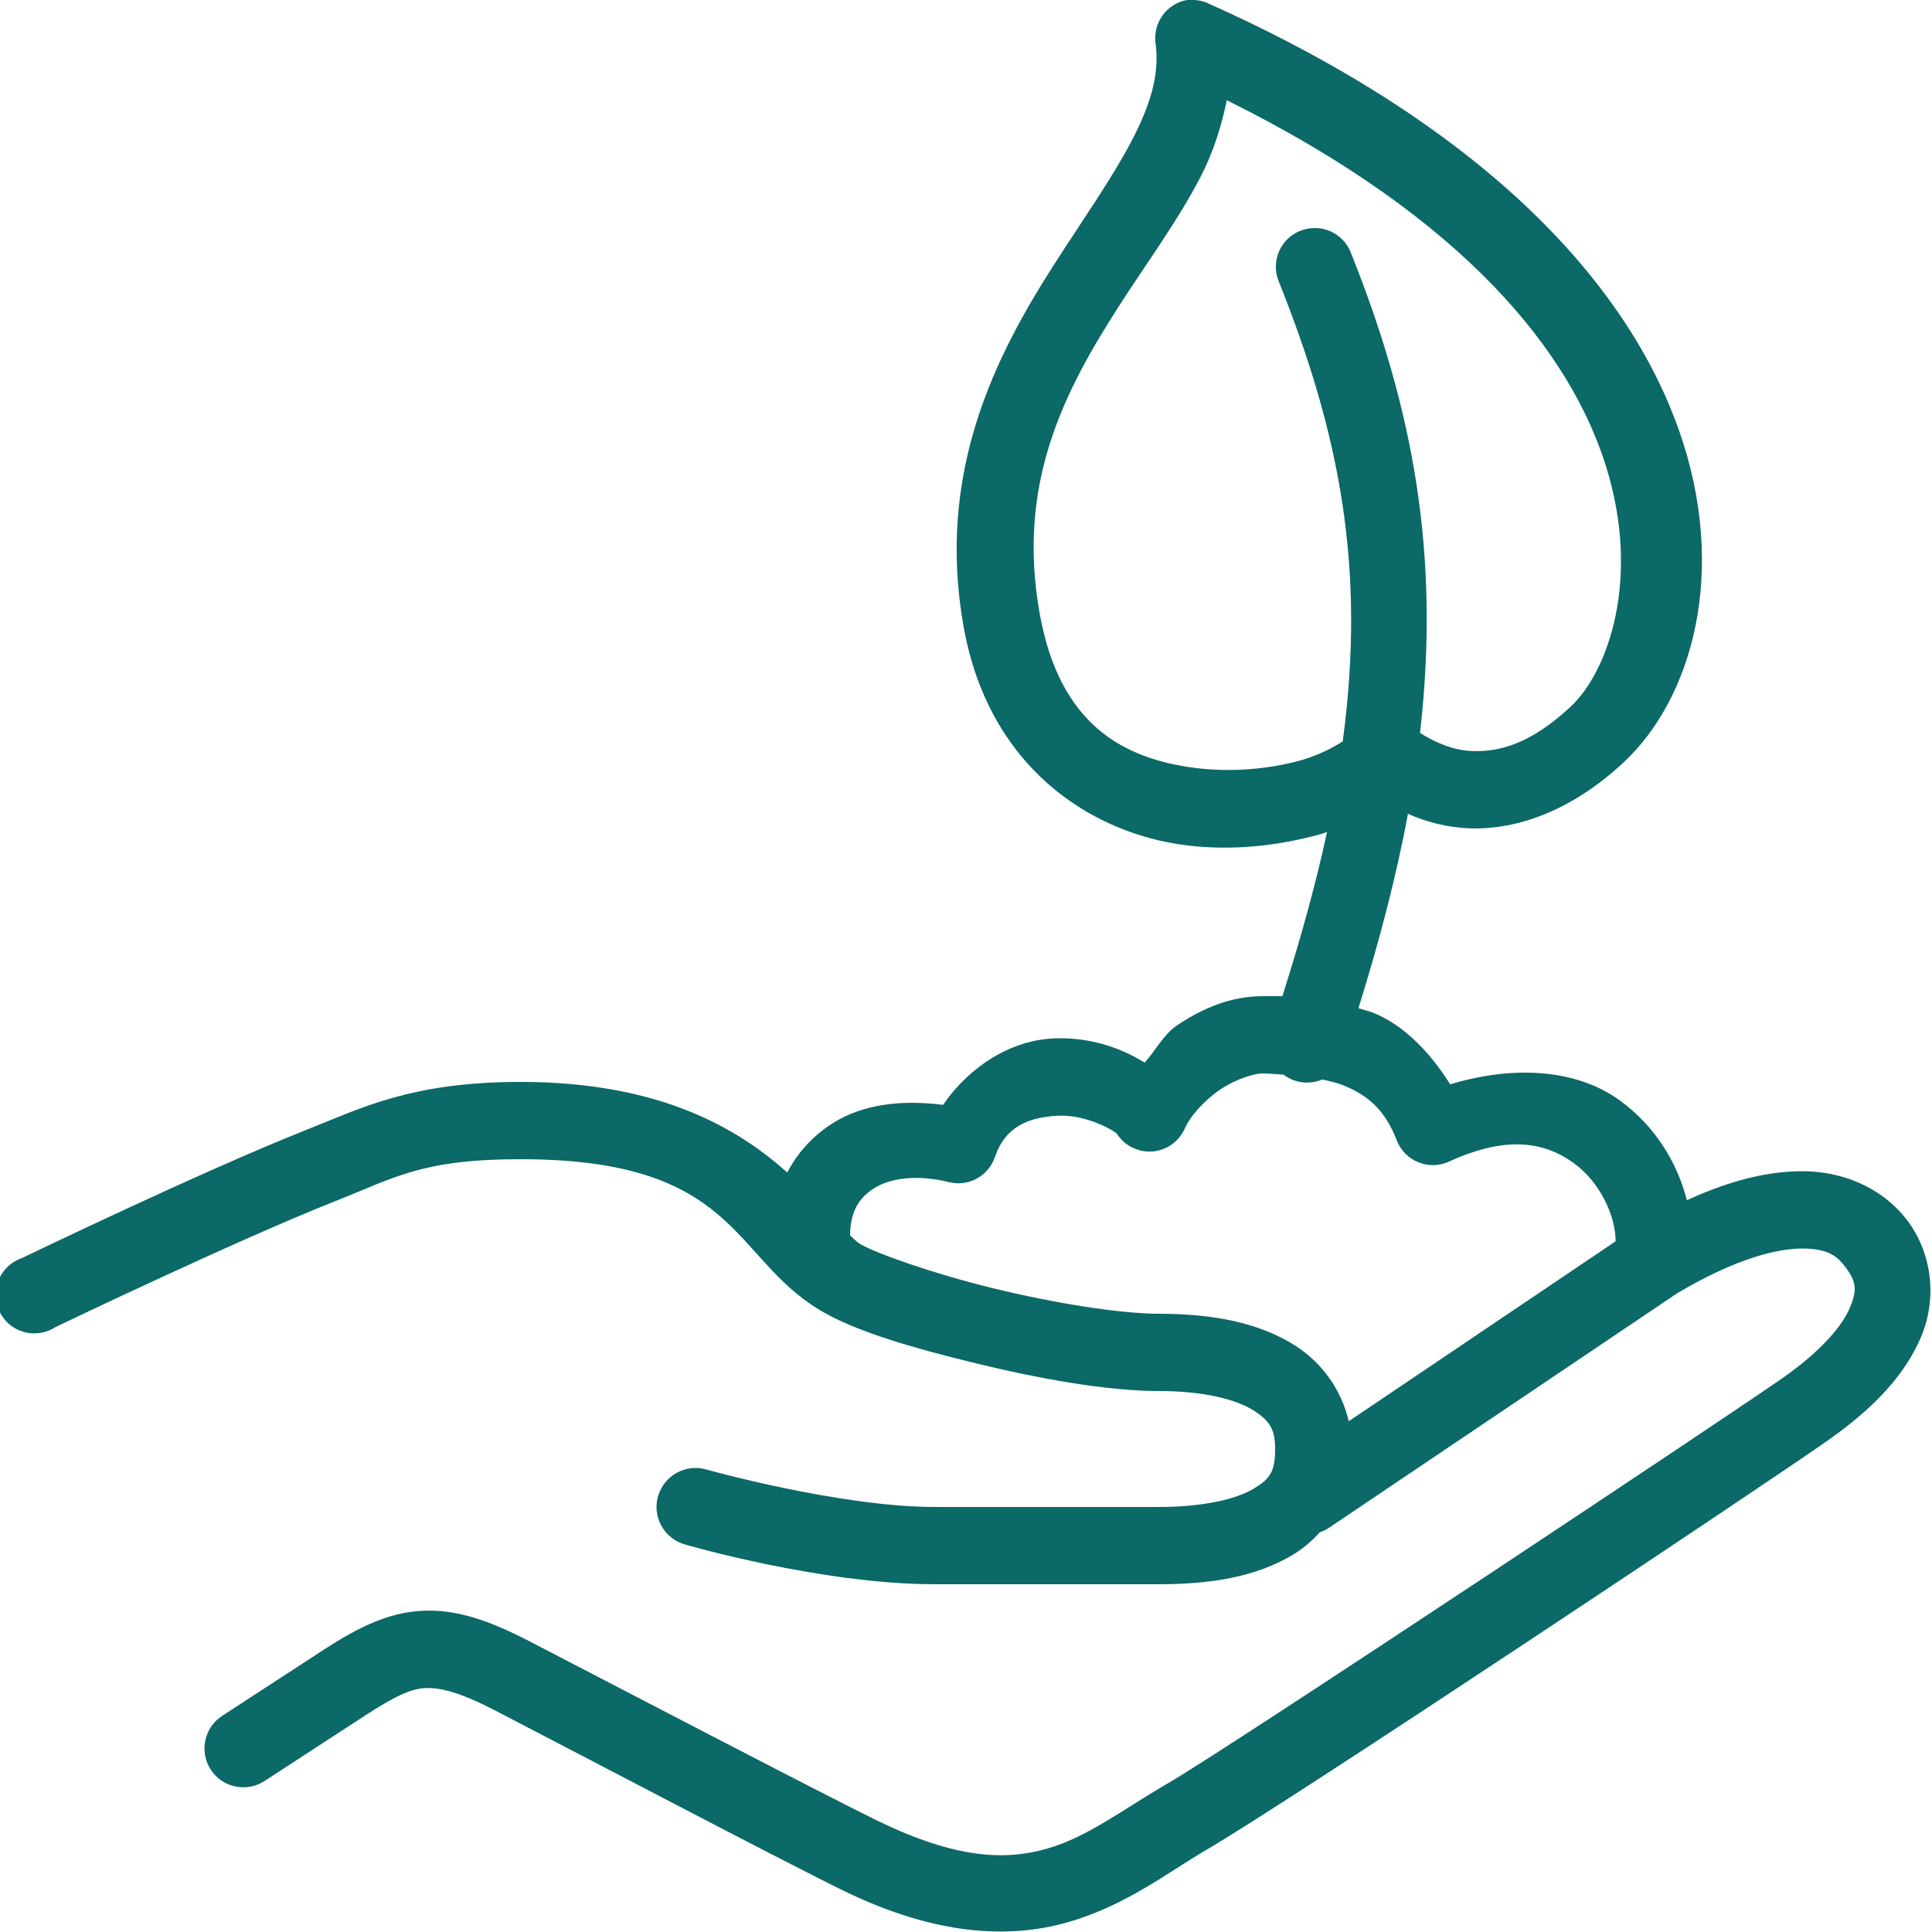 <svg xmlns="http://www.w3.org/2000/svg" viewBox="0 0 50 50" fill="#0b6967"><path d="M30.719 0C30.191 0.094 29.832 0.594 29.906 1.125C30.016 1.922 29.773 2.715 29.281 3.656C28.789 4.598 28.039 5.664 27.281 6.844C25.766 9.207 24.223 12.219 24.938 16.219C25.586 19.852 28.215 21.559 30.688 21.875C31.926 22.031 33.129 21.875 34.156 21.594C34.223 21.574 34.281 21.555 34.344 21.531C34.062 22.84 33.672 24.258 33.188 25.781C33.008 25.777 32.824 25.781 32.656 25.781C31.871 25.785 31.145 26.078 30.469 26.531C30.121 26.762 29.914 27.176 29.625 27.5C28.934 27.074 28.121 26.832 27.25 26.875C26.18 26.93 25.121 27.562 24.406 28.594C23.367 28.461 22.359 28.562 21.562 29.062C21.062 29.375 20.648 29.812 20.375 30.344C19.109 29.215 17.102 28 13.469 28C10.633 28 9.324 28.688 7.906 29.25C5.199 30.324 0.562 32.562 0.562 32.562C0.195 32.688 -0.062 33.016 -0.105 33.398C-0.148 33.785 0.035 34.16 0.367 34.363C0.695 34.562 1.113 34.555 1.438 34.344C1.438 34.344 6.109 32.102 8.656 31.094C10.215 30.477 10.922 30 13.469 30C19.086 30 18.918 32.527 21.219 33.906C22.129 34.453 23.598 34.879 25.25 35.281C26.902 35.684 28.656 36 30 36C31.168 36 32 36.223 32.438 36.5C32.875 36.777 33 37.004 33 37.5C33 38.082 32.875 38.27 32.438 38.531C32 38.793 31.152 39 30 39L24.188 39C21.738 39 18.281 38.031 18.281 38.031C17.746 37.875 17.188 38.184 17.031 38.719C16.875 39.254 17.184 39.812 17.719 39.969C17.719 39.969 21.246 41 24.188 41L30 41C31.352 41 32.5 40.805 33.438 40.25C33.707 40.09 33.945 39.891 34.156 39.656C34.246 39.625 34.328 39.586 34.406 39.531L43.406 33.469C44.965 32.543 46.047 32.301 46.688 32.312C47.328 32.324 47.547 32.516 47.75 32.781C48.047 33.168 48.066 33.387 47.875 33.844C47.684 34.301 47.152 34.941 46.188 35.625C44.988 36.477 31.773 45.258 30.219 46.156C29.07 46.82 28.152 47.543 27.094 47.844C26.035 48.145 24.77 48.121 22.719 47.125C21.352 46.461 15.562 43.438 13.688 42.469C12.652 41.934 11.801 41.637 10.906 41.688C10.012 41.738 9.23 42.148 8.438 42.656L5.75 44.406C5.285 44.707 5.152 45.332 5.453 45.797C5.754 46.262 6.379 46.395 6.844 46.094L9.531 44.344C10.23 43.898 10.625 43.707 11 43.688C11.375 43.668 11.887 43.789 12.781 44.25C14.641 45.211 20.34 48.207 21.844 48.938C24.207 50.086 26.102 50.184 27.625 49.75C29.148 49.316 30.238 48.445 31.219 47.875C33.301 46.668 45.84 38.316 47.344 37.25C48.492 36.438 49.301 35.586 49.719 34.594C50.137 33.602 50.008 32.43 49.344 31.562C48.82 30.879 47.902 30.336 46.719 30.312C45.84 30.297 44.832 30.52 43.656 31.062C43.406 30.082 42.832 29.137 41.906 28.469C40.832 27.695 39.242 27.547 37.531 28.062C37 27.219 36.332 26.539 35.562 26.219C35.426 26.164 35.293 26.137 35.156 26.094C35.719 24.289 36.148 22.625 36.438 21.062C36.902 21.266 37.441 21.418 38.062 21.438C39.273 21.473 40.684 20.98 42.031 19.719C45.512 16.457 45.926 6.645 31.281 0.094C31.137 0.023 30.973 -0.008 30.812 0C30.781 0 30.75 0 30.719 0 Z M 31.75 2.594C44.164 8.75 42.547 16.508 40.656 18.281C39.605 19.266 38.789 19.457 38.125 19.438C37.59 19.422 37.133 19.207 36.75 18.969C37.281 14.332 36.566 10.562 34.969 6.562C34.812 6.133 34.391 5.863 33.938 5.906C33.621 5.934 33.332 6.109 33.168 6.379C33 6.652 32.973 6.984 33.094 7.281C34.664 11.211 35.355 14.672 34.75 19.188C34.484 19.352 34.125 19.551 33.625 19.688C32.84 19.902 31.867 19.992 30.938 19.875C29.074 19.637 27.422 18.762 26.906 15.875C26.309 12.523 27.523 10.152 28.969 7.906C29.691 6.781 30.473 5.727 31.062 4.594C31.391 3.965 31.605 3.293 31.75 2.594 Z M 32.656 27.781C32.848 27.781 33.031 27.801 33.219 27.812C33.504 28.031 33.887 28.078 34.219 27.938C34.418 27.98 34.605 28.023 34.781 28.094C35.375 28.34 35.836 28.695 36.156 29.531C36.258 29.785 36.461 29.984 36.715 30.082C36.969 30.184 37.254 30.176 37.5 30.062C39.078 29.34 40.031 29.602 40.719 30.094C41.406 30.586 41.812 31.465 41.812 32.125L34.906 36.781C34.715 35.969 34.215 35.262 33.5 34.812C32.582 34.234 31.402 34 30 34C28.988 34 27.273 33.723 25.719 33.344C24.164 32.965 22.656 32.434 22.25 32.188C22.176 32.145 22.086 32.051 22 31.969C22.008 31.363 22.219 31.004 22.625 30.75C23.035 30.492 23.719 30.387 24.562 30.594C25.07 30.719 25.586 30.434 25.75 29.938C26.02 29.156 26.617 28.914 27.375 28.875C28.133 28.836 28.871 29.285 28.906 29.344C29.105 29.652 29.453 29.824 29.816 29.801C30.184 29.773 30.504 29.551 30.656 29.219C30.793 28.895 31.172 28.469 31.594 28.188C32.016 27.906 32.488 27.781 32.656 27.781Z"/></svg>